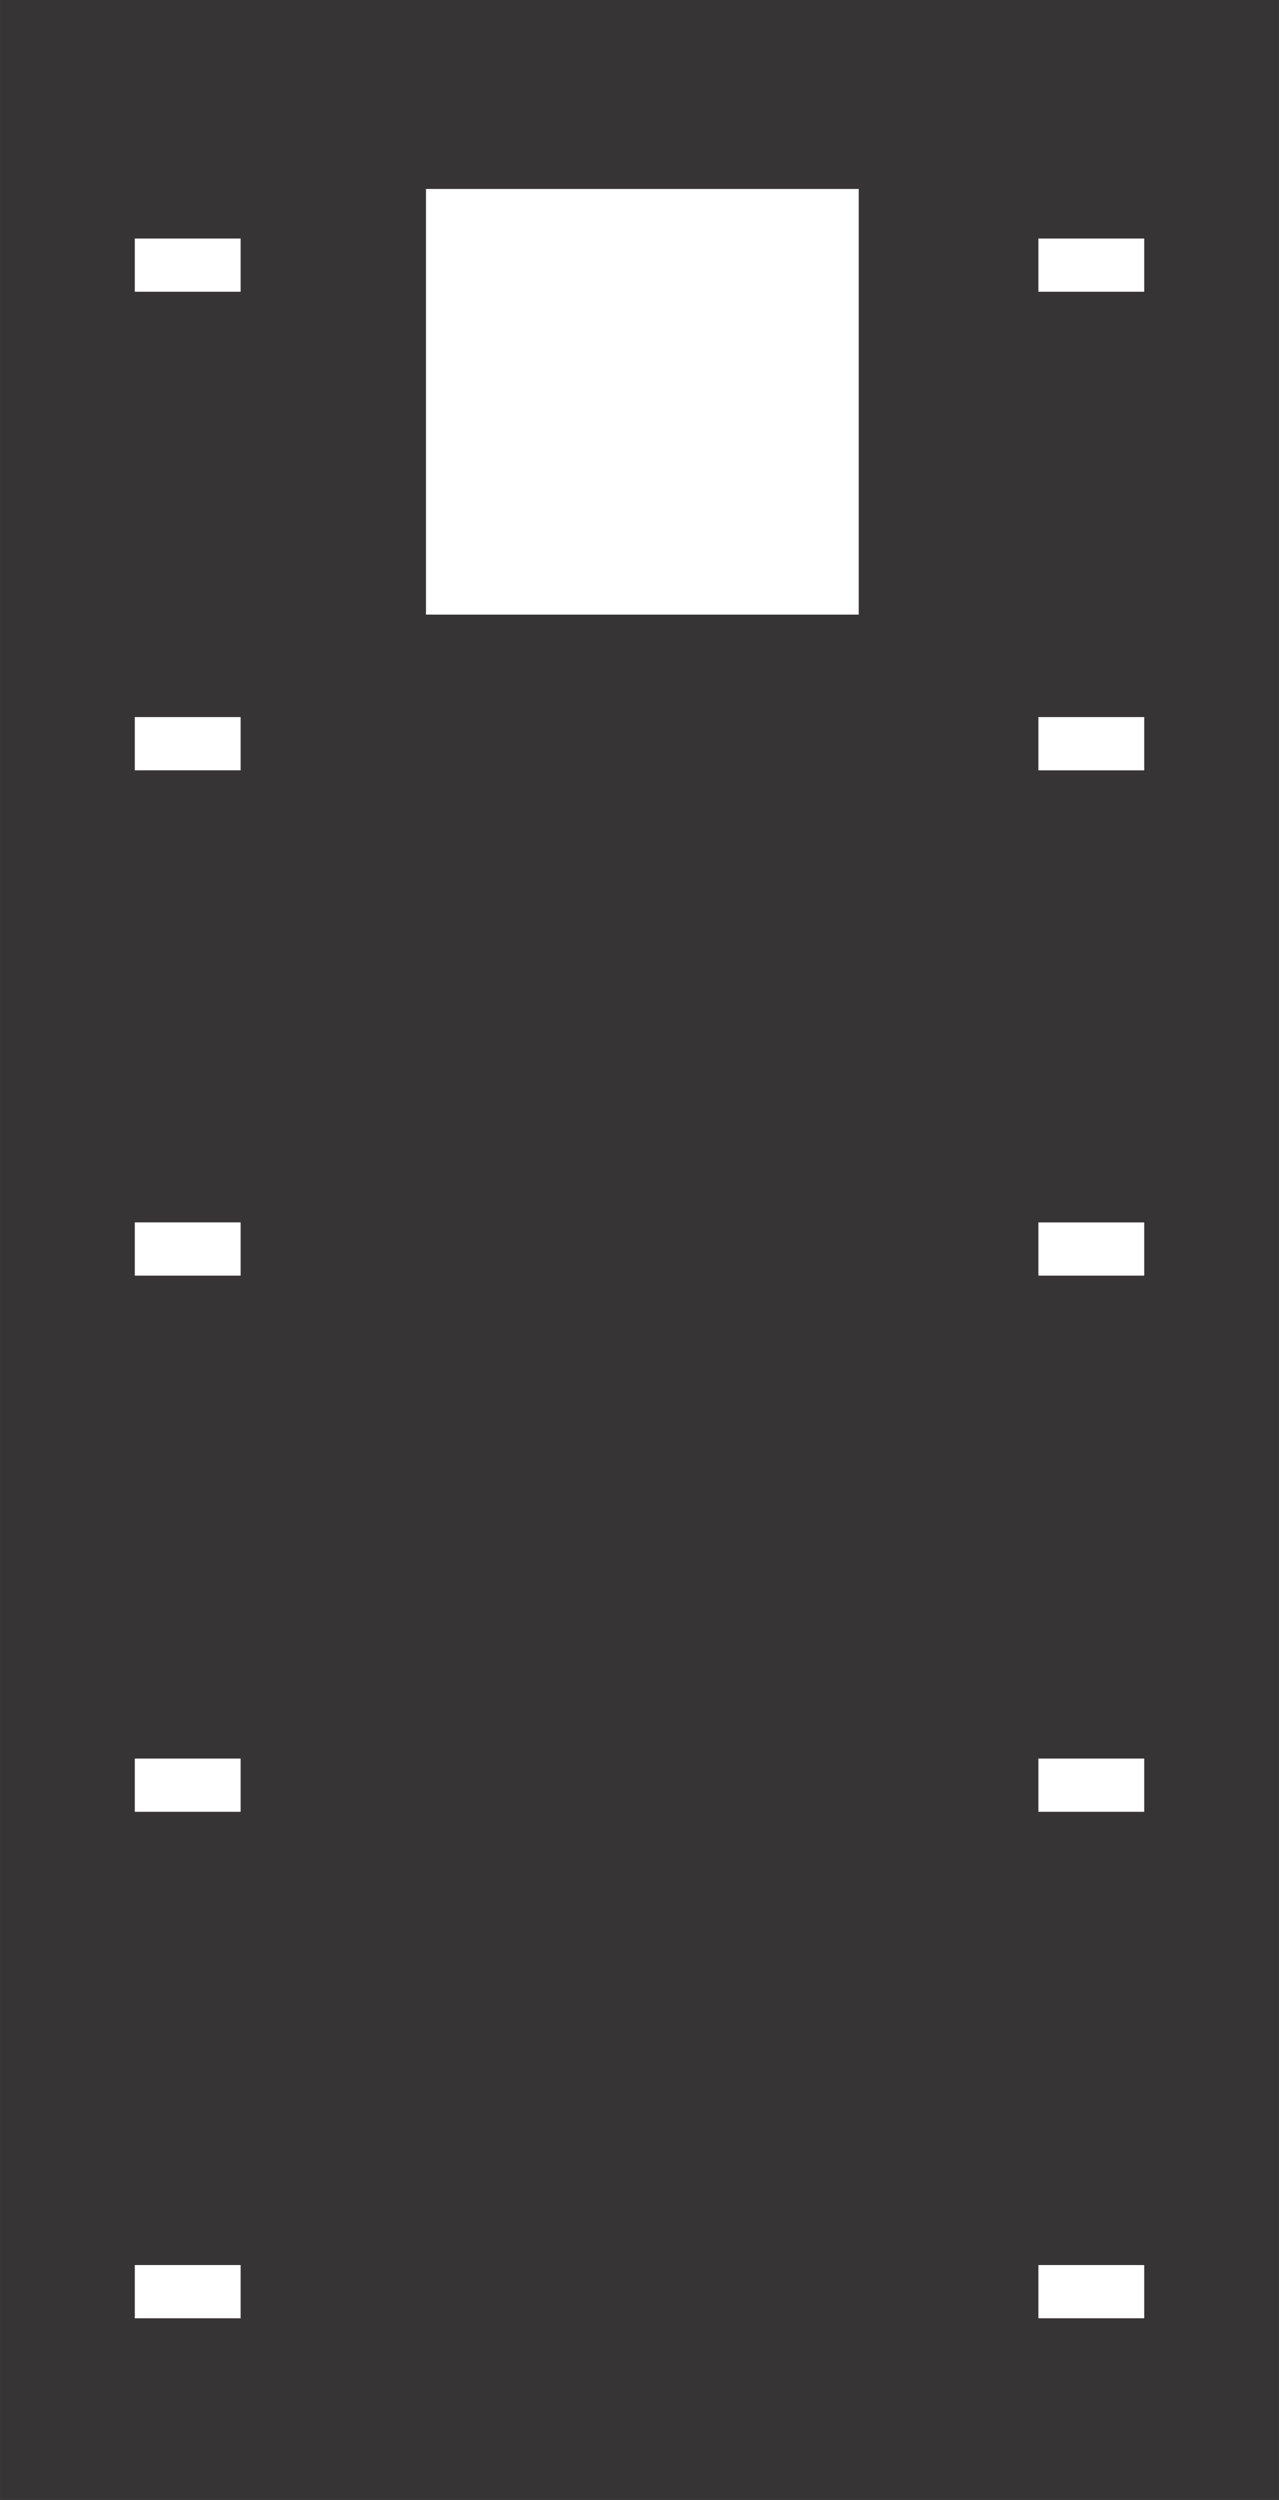 <?xml version="1.0" encoding="UTF-8"?>
<!DOCTYPE svg PUBLIC "-//W3C//DTD SVG 1.1//EN" "http://www.w3.org/Graphics/SVG/1.1/DTD/svg11.dtd">
<!-- Creator: CorelDRAW -->
<svg xmlns="http://www.w3.org/2000/svg" xml:space="preserve" width="46.291mm" height="90.451mm" version="1.1" style="shape-rendering:geometricPrecision; text-rendering:geometricPrecision; image-rendering:optimizeQuality; fill-rule:evenodd; clip-rule:evenodd"
viewBox="0 0 4662.05 9109.58"
 xmlns:xlink="http://www.w3.org/1999/xlink"
 xmlns:xodm="http://www.corel.com/coreldraw/odm/2003">
 <defs>
  <style type="text/css">
   <![CDATA[
    .fil0 {fill:#373435;fill-rule:nonzero}
   ]]>
  </style>
 </defs>
 <g id="Layer_x0020_1">
  <path class="fil0" d="M491.34 8253.65l385.74 0 0 193.96 -385.74 0 0 -193.96zm0 -1845.59l385.74 0 0 193.96 -385.74 0 0 -193.96zm0 -1953.78l385.74 0 0 193.99 -385.74 0 0 -193.99zm0 -1841.25l385.74 0 0 193.98 -385.74 0 0 -193.98zm0 -1743.94l385.74 0 0 193.95 -385.74 0 0 -193.95zm1061.39 -180.49l1577.36 0 0 1550.91 -1577.36 0 0 -1550.91zm2232.33 7565.06l385.74 0 0 193.96 -385.74 0 0 -193.96zm0 -1845.59l385.74 0 0 193.96 -385.74 0 0 -193.96zm0 -1953.78l385.74 0 0 193.99 -385.74 0 0 -193.99zm0 -1841.25l385.74 0 0 193.98 -385.74 0 0 -193.98zm0 -1743.94l385.74 0 0 193.95 -385.74 0 0 -193.95zm877 -869.08l-4662.05 0 0 9109.58 4662.05 0 0 -9109.58z"/>
 </g>
</svg>
